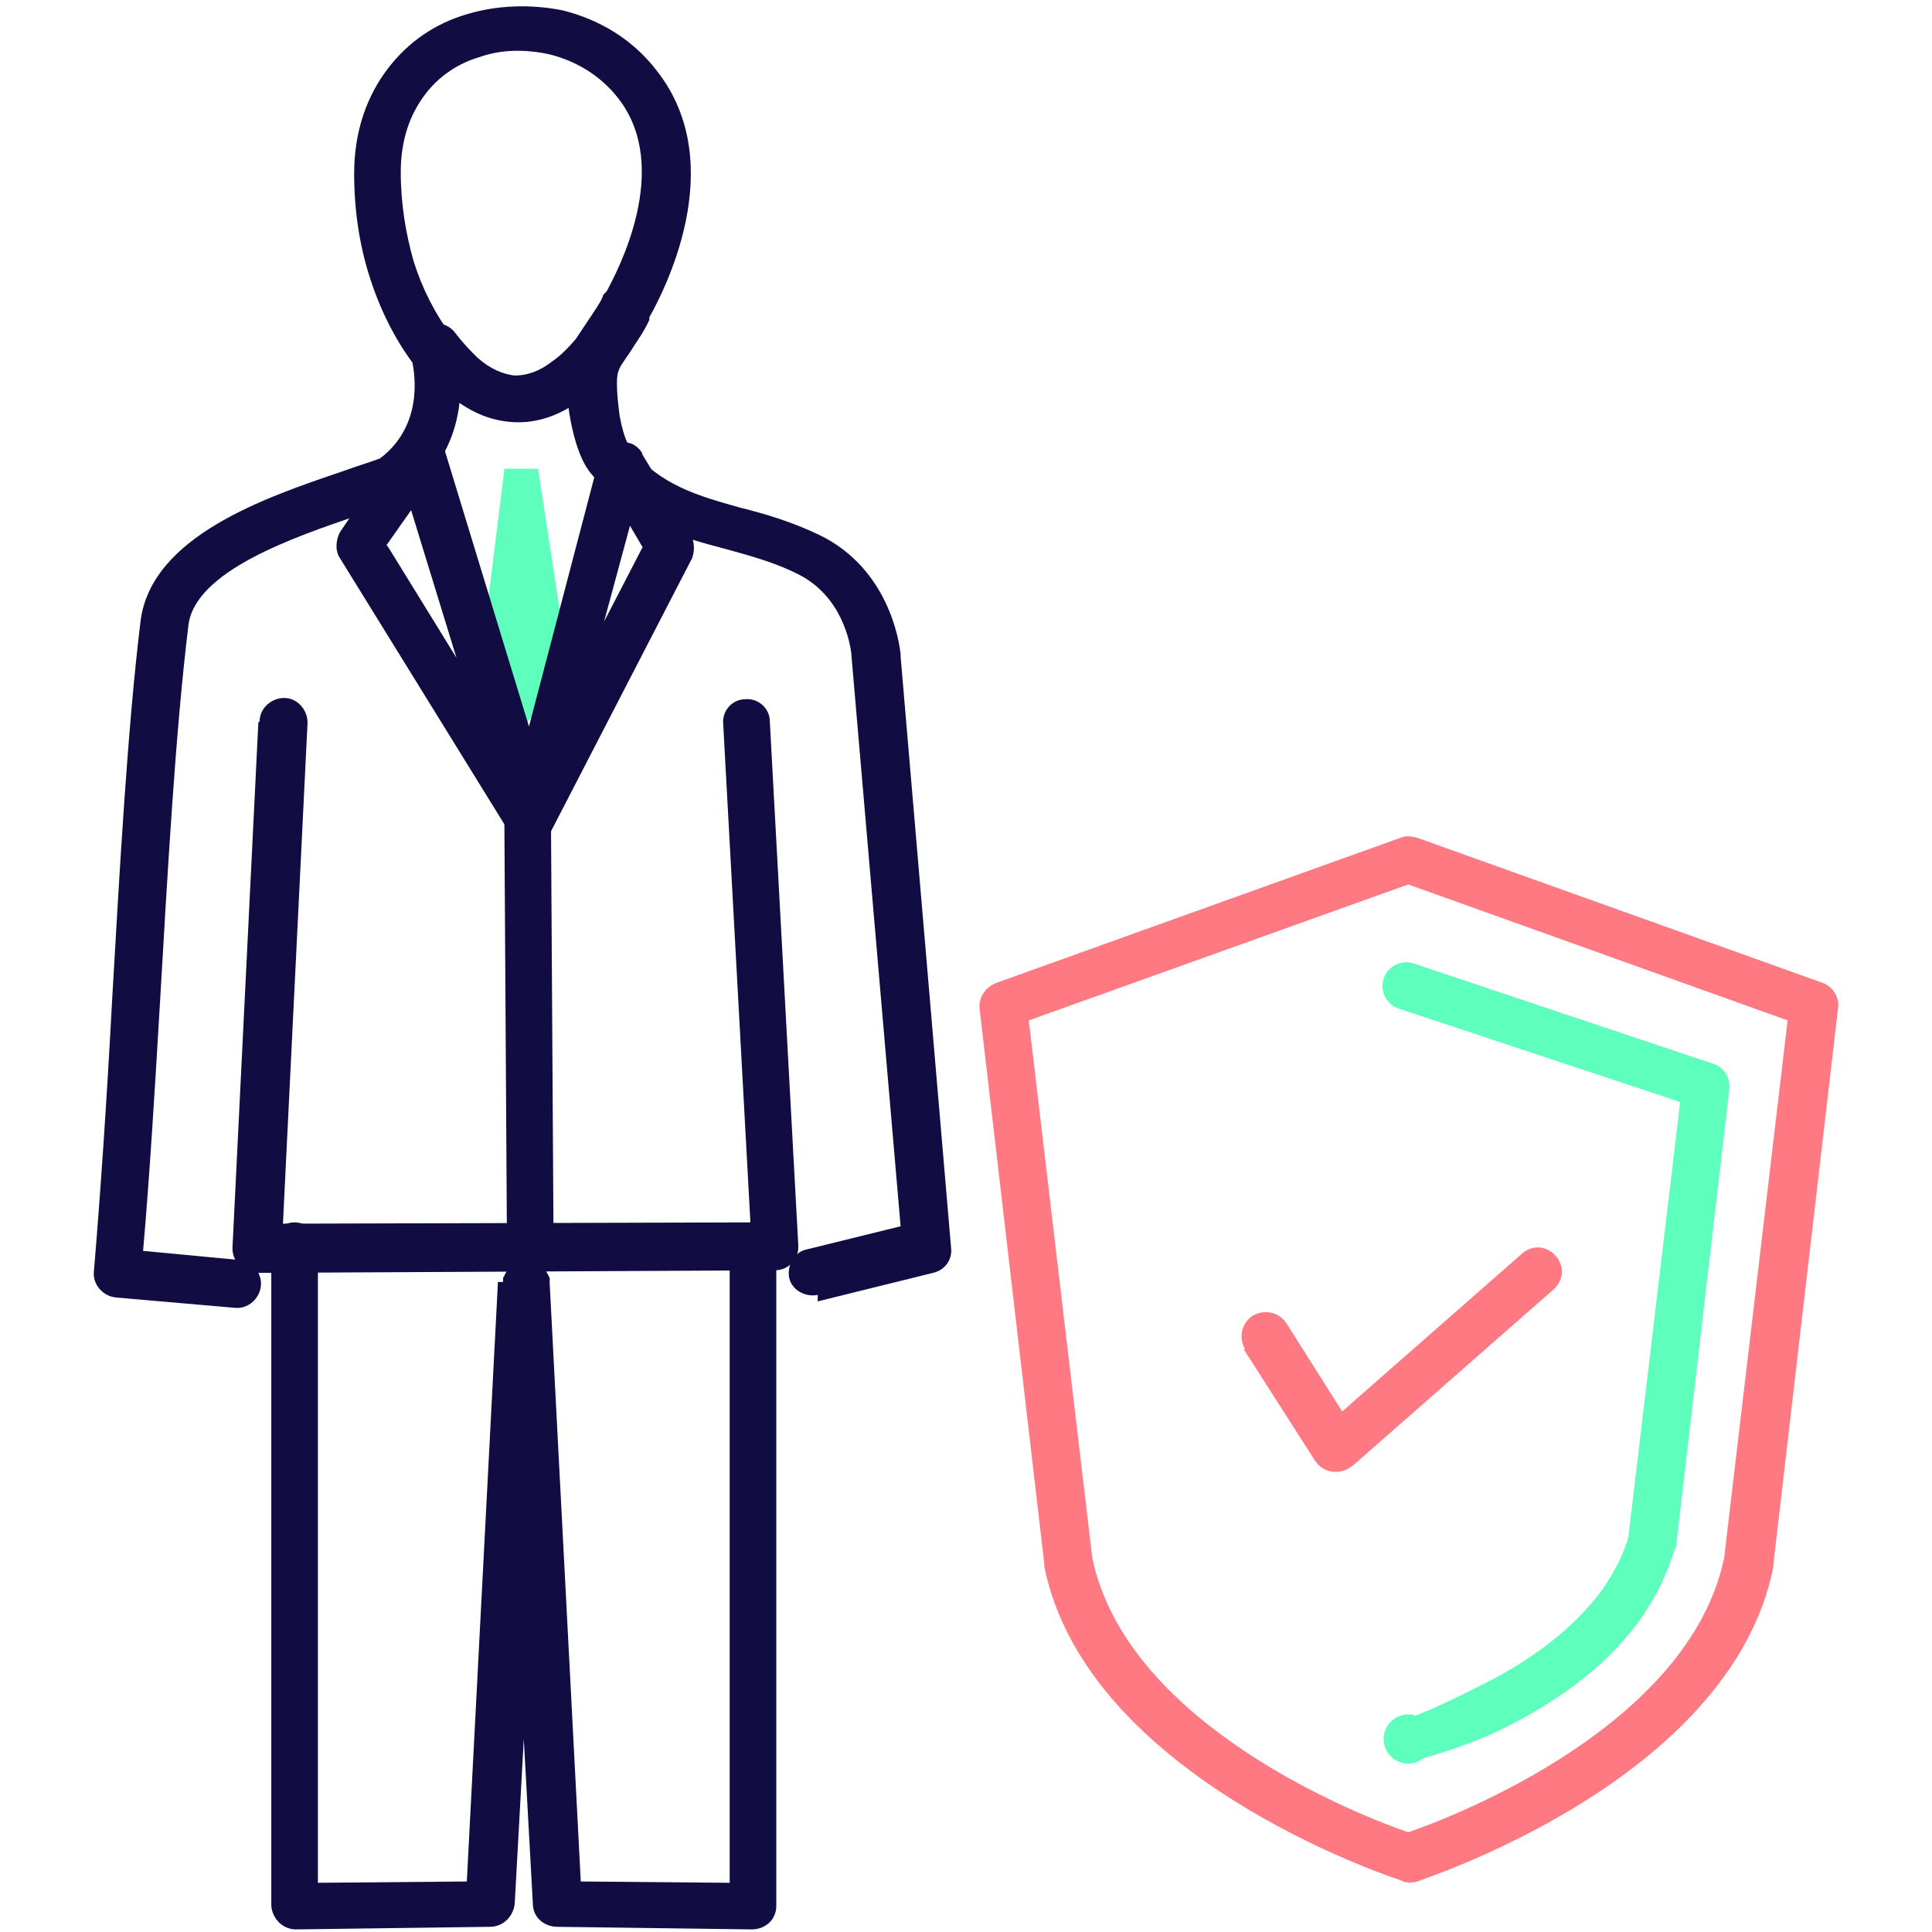 <svg width="64" height="64" viewBox="0 0 64 64" fill="none" xmlns="http://www.w3.org/2000/svg">
<g clip-path="url(#clip0_5401_7629)">
<path fill-rule="evenodd" clip-rule="evenodd" d="M15.85 22.477L16.708 15.528H17.823L18.895 22.52L17.351 24.021L15.85 22.477Z" fill="#5EFFBC"/>
<path d="M8.601 23.893C8.601 23.464 8.987 23.121 9.416 23.121C9.845 23.121 10.188 23.507 10.188 23.936L9.373 40.536L24.858 40.493L23.957 23.979C23.914 23.55 24.257 23.163 24.686 23.163C25.115 23.121 25.501 23.464 25.501 23.893L26.445 41.265V41.308C26.445 41.737 26.102 42.08 25.673 42.08L8.558 42.166C8.515 42.166 8.515 42.166 8.472 42.166C8.043 42.166 7.7 41.78 7.7 41.351L8.558 23.936L8.601 23.893Z" fill="#110D42"/>
<path d="M21.255 15.013L22.885 17.716C23.013 17.973 23.013 18.23 22.928 18.488L18.252 27.539C18.038 27.925 17.566 28.096 17.18 27.882C17.051 27.796 16.922 27.71 16.879 27.582L11.26 18.488C11.088 18.23 11.131 17.887 11.26 17.63L13.276 14.67C13.534 14.327 14.005 14.198 14.391 14.456C14.563 14.584 14.692 14.756 14.735 14.928L17.523 24.064L19.839 15.228C19.968 14.799 20.397 14.541 20.826 14.67C21.04 14.713 21.212 14.885 21.298 15.056L21.255 15.013ZM21.298 18.145L20.869 17.416L20.011 20.59L21.298 18.102V18.145ZM12.847 18.102L15.121 21.791L13.619 16.901L12.804 18.059L12.847 18.102ZM13.791 11.968C13.534 11.625 13.619 11.11 13.963 10.852C14.306 10.595 14.82 10.681 15.078 11.024C15.335 11.367 15.592 11.625 15.807 11.839C16.236 12.225 16.665 12.397 17.051 12.44C17.437 12.44 17.866 12.311 18.295 11.968C18.552 11.796 18.81 11.539 19.067 11.239C19.367 10.895 19.839 10.895 20.182 11.153C20.526 11.453 20.526 11.925 20.268 12.268C19.925 12.654 19.625 12.954 19.282 13.212C18.552 13.769 17.78 14.027 17.008 13.984C16.236 13.941 15.507 13.641 14.777 12.997C14.434 12.697 14.134 12.354 13.791 11.925V11.968Z" fill="#110D42"/>
<path d="M27.088 42.895C26.66 42.981 26.231 42.724 26.145 42.338C26.059 41.909 26.316 41.48 26.702 41.394L29.834 40.622L28.204 21.705V21.662C28.161 21.319 27.904 19.732 26.402 19.003C25.63 18.617 24.815 18.402 24.043 18.188C22.413 17.759 20.912 17.33 19.625 15.743C19.239 15.314 19.024 14.584 18.895 13.898C18.724 12.997 18.767 12.054 18.895 11.625C19.024 11.239 19.282 10.938 19.496 10.595C19.668 10.338 19.882 10.037 19.968 9.823C19.968 9.78 20.011 9.737 20.011 9.737L20.054 9.694L20.096 9.651C20.44 9.008 22.284 5.576 20.483 3.26C19.882 2.488 19.067 2.016 18.209 1.802C17.437 1.63 16.622 1.63 15.893 1.887C15.164 2.102 14.52 2.531 14.048 3.174C13.576 3.818 13.276 4.633 13.276 5.705C13.276 6.777 13.448 7.764 13.705 8.665C14.005 9.609 14.434 10.424 14.949 11.11C15.035 11.196 15.078 11.324 15.121 11.453C15.249 12.054 15.764 14.756 13.405 16.472C13.362 16.515 13.276 16.558 13.233 16.558C12.847 16.729 12.375 16.858 11.861 17.072C9.716 17.802 6.456 18.917 6.241 20.718C5.812 24.236 5.555 28.826 5.298 33.244C5.126 36.161 4.954 38.992 4.74 41.437L7.914 41.737C8.343 41.78 8.686 42.166 8.643 42.595C8.601 43.024 8.214 43.367 7.786 43.324L3.839 42.981C3.41 42.938 3.067 42.552 3.11 42.123C3.324 39.593 3.539 36.418 3.71 33.201C3.968 28.74 4.225 24.107 4.654 20.59C4.997 17.759 8.815 16.472 11.346 15.614C11.818 15.442 12.247 15.314 12.59 15.185C14.005 14.113 13.748 12.44 13.662 12.011C13.062 11.196 12.59 10.252 12.247 9.18C11.903 8.107 11.732 6.949 11.732 5.748C11.732 4.332 12.161 3.174 12.847 2.273C13.534 1.373 14.434 0.772 15.464 0.472C16.45 0.172 17.566 0.129 18.638 0.343C19.839 0.643 20.954 1.287 21.769 2.359C24.215 5.491 21.941 9.737 21.512 10.509V10.552V10.595C21.34 10.981 21.083 11.324 20.869 11.668C20.697 11.925 20.526 12.139 20.483 12.311C20.397 12.525 20.44 13.126 20.526 13.769C20.611 14.241 20.74 14.67 20.912 14.885C21.898 16.086 23.142 16.429 24.515 16.815C25.373 17.029 26.231 17.287 27.131 17.716C29.448 18.831 29.791 21.276 29.834 21.662V21.748L31.507 41.351C31.55 41.737 31.292 42.08 30.906 42.166L27.088 43.11V42.895Z" fill="#110D42"/>
<path d="M16.708 27.196C16.708 26.767 17.051 26.424 17.48 26.424C17.909 26.424 18.252 26.767 18.252 27.196L18.338 41.308C18.338 41.737 17.995 42.08 17.566 42.08C17.137 42.08 16.794 41.737 16.794 41.308L16.708 27.196Z" fill="#110D42"/>
<path d="M16.665 42.467V42.381V42.338L16.708 42.252C16.751 42.166 16.794 42.08 16.879 41.995C16.965 41.909 17.051 41.866 17.137 41.823L17.223 41.78H17.265H17.351H17.394H17.437H17.48H17.523H17.609H17.651L17.737 41.823C17.823 41.866 17.909 41.909 17.995 41.995C18.08 42.08 18.123 42.166 18.166 42.252L18.209 42.338V42.381V42.467V42.509L19.239 62.327L24.172 62.37V41.265C24.172 40.836 24.515 40.493 24.944 40.493C25.373 40.493 25.716 40.836 25.716 41.265V63.142C25.716 63.571 25.373 63.914 24.901 63.914L18.466 63.828C18.038 63.828 17.651 63.528 17.651 63.056L17.351 57.609L17.051 63.056C17.008 63.485 16.665 63.828 16.236 63.828L9.802 63.914C9.373 63.914 9.029 63.571 8.987 63.142V41.265C8.987 40.836 9.33 40.493 9.759 40.493C10.188 40.493 10.531 40.836 10.531 41.265V62.37L15.464 62.327L16.493 42.509V42.467H16.665Z" fill="#110D42"/>
<path d="M46.391 62.284C46.005 62.156 36.011 58.853 34.595 51.904C34.595 51.861 34.595 51.818 34.595 51.818L32.45 33.416C32.407 33.029 32.665 32.686 33.008 32.558L46.391 27.753C46.563 27.668 46.778 27.71 46.949 27.753L60.375 32.558C60.718 32.686 60.933 33.029 60.89 33.373L58.745 51.818V51.904C57.33 59.024 46.992 62.284 46.949 62.327C46.778 62.37 46.606 62.37 46.477 62.327L46.391 62.284ZM36.182 51.603C37.34 57.18 45.148 60.182 46.649 60.697C48.15 60.182 55.957 57.18 57.115 51.603L59.217 33.802L46.649 29.298L34.08 33.802L36.182 51.603Z" fill="#FF7982"/>
<path d="M46.649 58.423C46.22 58.423 45.834 58.08 45.834 57.608C45.834 57.18 46.177 56.794 46.649 56.794C46.735 56.794 46.82 56.794 46.863 56.836C46.906 56.836 47.764 56.493 49.008 55.85C50.424 55.163 52.054 54.091 53.126 52.59C53.469 52.075 53.769 51.517 53.941 50.917L55.657 36.504L46.349 33.416C45.92 33.287 45.705 32.815 45.834 32.429C45.962 32 46.434 31.785 46.82 31.914L56.686 35.217C57.072 35.303 57.33 35.689 57.287 36.075L55.528 51.174C55.528 51.217 55.528 51.26 55.485 51.303C55.228 52.118 54.885 52.847 54.413 53.533C53.169 55.335 51.282 56.536 49.694 57.308C48.708 57.78 47.721 58.08 47.121 58.252C46.992 58.381 46.82 58.423 46.606 58.423H46.649Z" fill="#5EFFBC"/>
<path d="M41.244 44.697C41.029 44.311 41.115 43.839 41.501 43.582C41.887 43.367 42.359 43.453 42.617 43.839L44.461 46.756L50.424 41.523C50.767 41.223 51.239 41.265 51.539 41.609C51.839 41.952 51.796 42.424 51.453 42.724L44.804 48.558C44.761 48.601 44.718 48.601 44.676 48.644C44.289 48.858 43.818 48.772 43.56 48.386L41.201 44.697H41.244Z" fill="#FF7982"/>
</g>
<defs>
<clipPath id="clip0_5401_7629">
<rect width="64" height="64" fill="white"/>
</clipPath>
</defs>
</svg>
